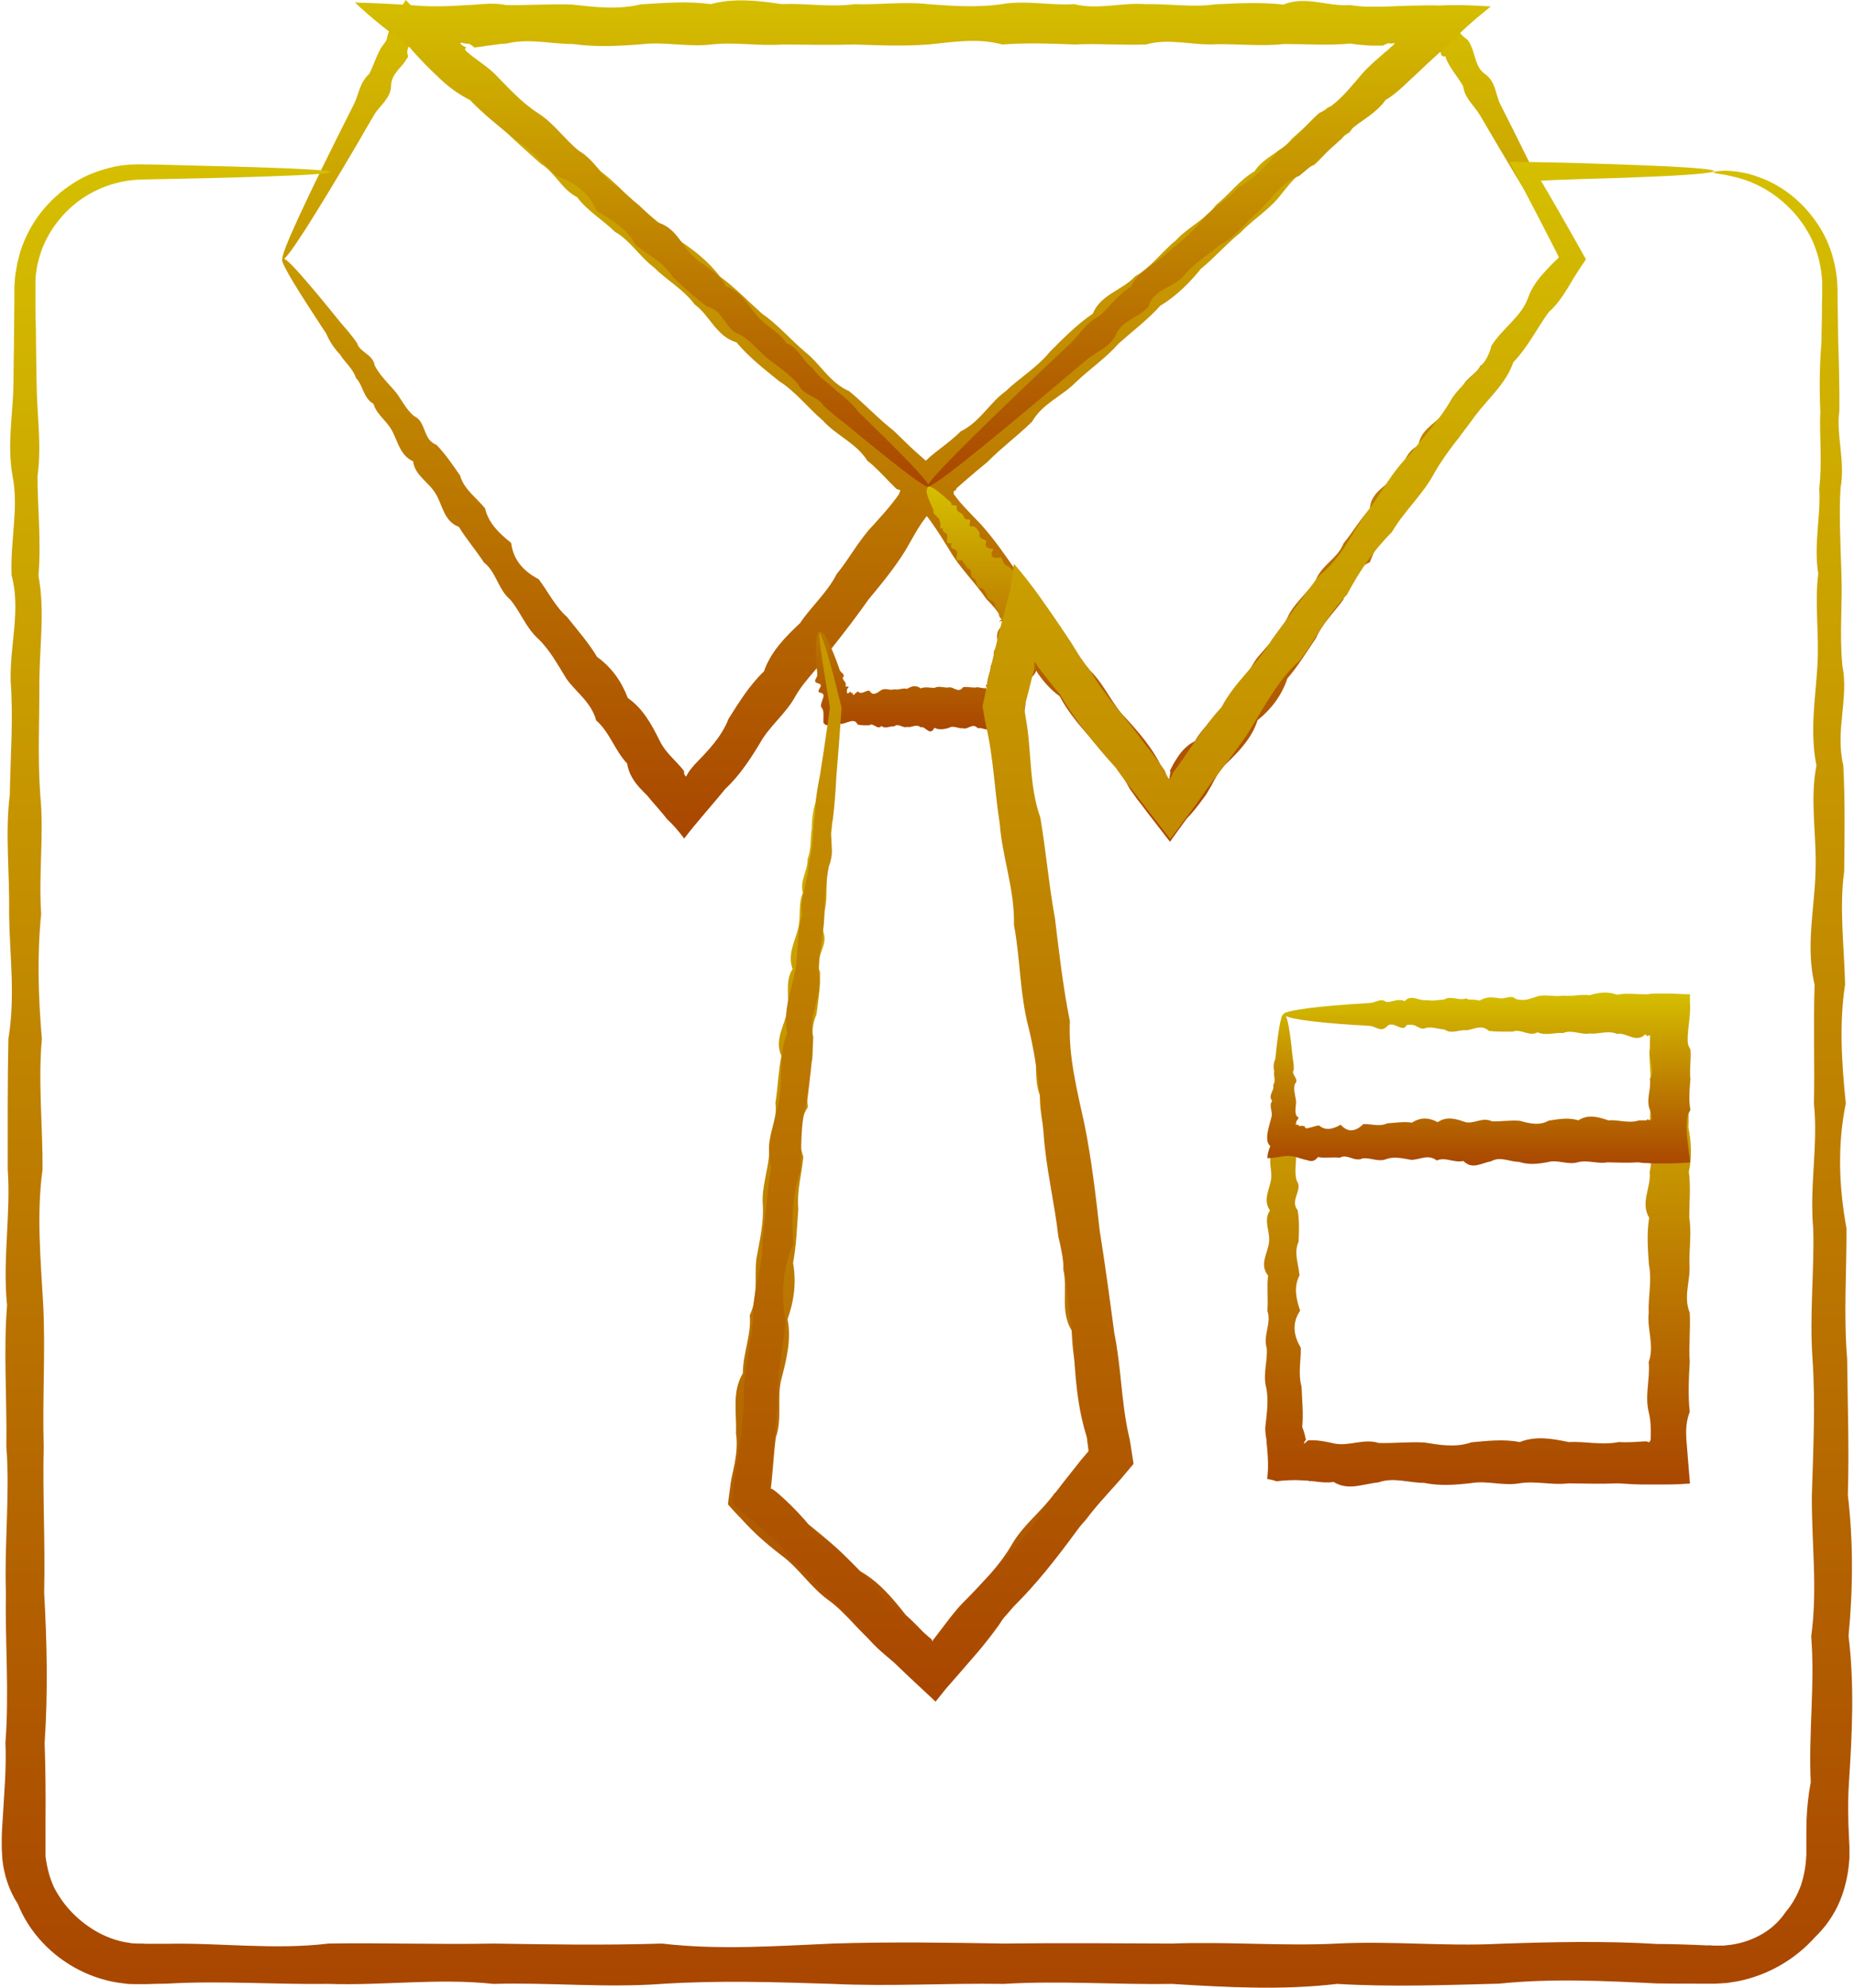 <svg width="56" height="60" viewBox="0 0 56 60" fill="none" xmlns="http://www.w3.org/2000/svg">
<path d="M8.574 7.821C8.636 7.773 9.1 8.285 9.889 9.247C10.021 9.406 10.159 9.58 10.311 9.766C10.47 9.946 10.637 10.14 10.789 10.362C10.865 10.639 11.267 10.694 11.315 11.026C11.453 11.296 11.668 11.518 11.889 11.76C12.111 12.002 12.229 12.334 12.512 12.563C12.879 12.729 12.761 13.269 13.184 13.428C13.447 13.698 13.668 14.023 13.897 14.355C14.014 14.771 14.381 15.013 14.651 15.345C14.755 15.795 15.08 16.1 15.44 16.39C15.502 16.896 15.807 17.242 16.271 17.484C16.555 17.858 16.762 18.301 17.136 18.633C17.441 19.021 17.773 19.394 18.036 19.831C18.472 20.142 18.77 20.564 18.963 21.069C19.42 21.388 19.676 21.858 19.925 22.357C20.043 22.606 20.237 22.807 20.431 23.008L20.569 23.16L20.638 23.243L20.652 23.264C20.652 23.264 20.666 23.298 20.666 23.367C20.68 23.395 20.701 23.423 20.721 23.444L20.784 23.333C20.784 23.333 20.805 23.305 20.811 23.291L20.874 23.208L20.971 23.09C21.372 22.675 21.787 22.26 22.009 21.692C22.327 21.194 22.632 20.689 23.075 20.267C23.282 19.671 23.712 19.235 24.162 18.813C24.501 18.308 24.985 17.892 25.269 17.332C25.663 16.854 25.954 16.28 26.397 15.83C26.605 15.594 26.819 15.366 27.006 15.117C27.055 15.055 27.103 14.992 27.145 14.93L27.159 14.902C27.159 14.902 27.159 14.902 27.159 14.895V14.882C27.159 14.882 27.172 14.868 27.179 14.861C27.193 14.833 27.193 14.798 27.172 14.785C27.117 14.771 27.096 14.771 27.082 14.764L26.868 14.549C26.653 14.328 26.446 14.099 26.203 13.912C25.864 13.373 25.255 13.144 24.854 12.694C24.397 12.307 24.037 11.822 23.532 11.504C23.075 11.137 22.618 10.777 22.244 10.334C21.635 10.154 21.441 9.524 20.984 9.192C20.645 8.735 20.147 8.465 19.759 8.078C19.323 7.752 19.04 7.261 18.576 6.998C18.202 6.631 17.738 6.368 17.434 5.953C16.963 5.717 16.762 5.198 16.333 4.942C15.973 4.617 15.606 4.305 15.274 3.966C15.066 3.495 14.61 3.322 14.264 3.032C13.945 2.713 13.523 2.533 13.301 2.139C13.149 1.993 13.011 1.827 12.865 1.682L12.817 1.633L12.789 1.606C12.789 1.606 12.755 1.571 12.734 1.557C12.699 1.53 12.658 1.509 12.623 1.509C12.582 1.488 12.547 1.419 12.498 1.329C12.457 1.329 12.402 1.343 12.353 1.405C12.312 1.467 12.277 1.571 12.325 1.689C12.325 1.703 12.325 1.71 12.319 1.723V1.737L12.291 1.765C12.27 1.807 12.242 1.841 12.215 1.883C12.159 1.959 12.09 2.028 12.035 2.097C11.917 2.243 11.813 2.388 11.813 2.589C11.799 2.983 11.467 3.184 11.301 3.468C11.135 3.752 10.976 4.015 10.83 4.278C9.474 6.582 8.643 7.884 8.539 7.828C8.429 7.766 9.225 6.043 10.692 3.142C10.837 2.852 10.865 2.485 11.149 2.236C11.232 2.083 11.294 1.91 11.363 1.744C11.398 1.661 11.44 1.578 11.481 1.495C11.502 1.454 11.53 1.412 11.557 1.377L11.613 1.301C11.613 1.301 11.654 1.239 11.675 1.211C11.716 0.99 11.813 0.761 11.917 0.554C12.028 0.346 12.146 0.166 12.256 0C12.409 0.159 12.561 0.318 12.706 0.457C12.824 0.561 12.948 0.671 13.066 0.789C13.177 0.893 13.288 0.997 13.398 1.101C13.551 1.239 13.71 1.377 13.89 1.488C14.284 1.689 14.492 2.104 14.88 2.346C15.129 2.734 15.496 3.018 15.918 3.246C16.188 3.648 16.645 3.862 17.005 4.188C17.247 4.651 17.704 4.887 18.133 5.17C18.555 5.461 18.88 5.876 19.302 6.195C19.669 6.576 20.126 6.866 20.507 7.254C20.971 7.551 21.4 7.898 21.746 8.347C22.203 8.68 22.59 9.088 23.019 9.469C23.497 9.801 23.871 10.244 24.321 10.625C24.784 10.992 25.068 11.559 25.65 11.808C26.113 12.189 26.529 12.639 27.006 13.013C27.228 13.227 27.442 13.442 27.671 13.649L27.844 13.802L28.134 14.058C28.349 14.245 28.578 14.432 28.813 14.625L28.827 14.646C28.591 14.882 28.398 15.096 28.218 15.304L28.086 15.463L27.975 15.601C27.927 15.664 27.885 15.726 27.837 15.788C27.664 16.044 27.518 16.328 27.359 16.598C27.027 17.138 26.626 17.622 26.231 18.1C25.871 18.612 25.497 19.097 25.117 19.574C24.798 20.1 24.321 20.495 24.023 21.021C23.732 21.554 23.234 21.921 22.95 22.44C22.646 22.945 22.32 23.43 21.898 23.824C21.863 23.866 21.836 23.907 21.801 23.942L21.67 24.101L21.317 24.516C21.088 24.786 20.881 25.029 20.666 25.312C20.5 25.091 20.341 24.904 20.147 24.724C19.995 24.53 19.828 24.343 19.655 24.143L19.593 24.067C19.593 24.067 19.566 24.039 19.566 24.032L19.545 24.011L19.469 23.935C19.42 23.887 19.372 23.831 19.323 23.783C19.136 23.575 18.991 23.347 18.943 23.049C18.569 22.654 18.416 22.101 18.008 21.748C17.863 21.201 17.399 20.896 17.108 20.488C16.838 20.052 16.603 19.609 16.243 19.27C15.876 18.931 15.717 18.46 15.412 18.1C15.039 17.789 14.99 17.262 14.617 16.979C14.374 16.605 14.084 16.273 13.862 15.906C13.391 15.726 13.371 15.228 13.149 14.888C12.941 14.542 12.533 14.355 12.478 13.926C12.09 13.746 12.021 13.345 11.855 13.027C11.696 12.708 11.377 12.521 11.28 12.189C10.969 12.016 10.969 11.628 10.754 11.414C10.657 11.116 10.415 10.943 10.277 10.708C10.09 10.514 9.951 10.299 9.854 10.071C9.723 9.87 9.598 9.683 9.488 9.51C8.802 8.465 8.463 7.87 8.526 7.821H8.574Z" fill="url(#paint0_linear_21_183)"/>
<path d="M47.467 7.814C47.529 7.863 47.183 8.451 46.505 9.503C46.387 9.676 46.269 9.863 46.138 10.064C46.013 10.272 45.882 10.486 45.715 10.701C45.473 10.86 45.542 11.255 45.238 11.407C45.023 11.621 44.878 11.898 44.712 12.182C44.546 12.466 44.269 12.68 44.137 13.02C44.089 13.421 43.535 13.469 43.514 13.919C43.334 14.258 43.092 14.563 42.843 14.882C42.483 15.117 42.358 15.539 42.13 15.899C41.728 16.134 41.542 16.536 41.376 16.972C40.912 17.186 40.669 17.581 40.58 18.093C40.31 18.474 39.95 18.806 39.749 19.263C39.472 19.664 39.216 20.1 38.884 20.481C38.718 20.986 38.406 21.402 37.984 21.741C37.818 22.267 37.444 22.661 37.05 23.042C36.849 23.229 36.717 23.471 36.586 23.72L36.482 23.9L36.427 23.99L36.413 24.011L36.385 24.046L36.33 24.122C36.177 24.329 36.018 24.537 35.852 24.703C35.679 24.932 35.513 25.167 35.34 25.409C35.118 25.125 34.897 24.835 34.675 24.551C34.565 24.406 34.454 24.253 34.336 24.108L34.219 23.942L34.129 23.817C33.845 23.312 33.561 22.8 33.077 22.433C32.689 21.99 32.287 21.547 32.004 21.014C31.491 20.647 31.194 20.114 30.91 19.567C30.515 19.097 30.253 18.522 29.796 18.086C29.45 17.574 28.979 17.138 28.667 16.584C28.501 16.314 28.335 16.051 28.155 15.795C28.114 15.733 28.065 15.671 28.017 15.608L27.782 15.304C27.608 15.089 27.422 14.868 27.214 14.639L27.235 14.618C27.408 14.425 27.622 14.217 27.837 14.016L28.003 13.871L28.086 13.795L28.134 13.753L28.314 13.608C28.557 13.421 28.806 13.234 29.02 13.02C29.595 12.743 29.886 12.161 30.377 11.808C30.813 11.393 31.332 11.088 31.706 10.625C32.121 10.209 32.53 9.794 33.007 9.469C33.25 8.88 33.9 8.763 34.281 8.347C34.772 8.064 35.098 7.593 35.52 7.254C35.887 6.852 36.406 6.631 36.724 6.195C37.133 5.863 37.444 5.433 37.894 5.17C38.185 4.727 38.718 4.582 39.022 4.188C39.389 3.862 39.735 3.537 40.109 3.246C40.6 3.094 40.822 2.658 41.147 2.346C41.493 2.063 41.722 1.668 42.137 1.488C42.303 1.35 42.476 1.232 42.642 1.107L42.705 1.052L42.794 0.976C42.857 0.927 42.912 0.872 42.968 0.817C43.085 0.713 43.196 0.595 43.314 0.464C43.459 0.318 43.604 0.221 43.736 0.152C43.826 0.394 43.895 0.616 43.978 0.789C44.061 0.962 44.158 1.087 44.331 1.204C44.352 1.232 44.373 1.267 44.386 1.294L44.414 1.343L44.428 1.377C44.449 1.419 44.463 1.46 44.483 1.509C44.511 1.599 44.539 1.689 44.566 1.779C44.622 1.959 44.691 2.125 44.857 2.236C45.182 2.464 45.169 2.852 45.314 3.142C45.459 3.433 45.598 3.71 45.736 3.98C46.934 6.375 47.57 7.78 47.467 7.835C47.356 7.898 46.345 6.285 44.705 3.482C44.539 3.198 44.248 2.976 44.193 2.603C44.11 2.45 43.999 2.305 43.895 2.153C43.847 2.076 43.791 2 43.75 1.917C43.729 1.876 43.708 1.834 43.687 1.793L43.673 1.758V1.744C43.673 1.744 43.673 1.723 43.673 1.71C43.59 1.71 43.563 1.696 43.542 1.668C43.521 1.64 43.514 1.585 43.494 1.509C43.466 1.509 43.431 1.509 43.397 1.543C43.369 1.571 43.341 1.592 43.307 1.62L43.258 1.654L43.23 1.675L43.175 1.723C43.016 1.855 42.864 2 42.732 2.173C42.49 2.54 42.054 2.706 41.77 3.066C41.355 3.274 41.036 3.606 40.76 4.001C40.33 4.222 40.067 4.651 39.7 4.977C39.216 5.163 38.925 5.593 38.6 5.987C38.268 6.375 37.818 6.652 37.458 7.032C37.043 7.358 36.697 7.773 36.274 8.112C35.928 8.541 35.541 8.929 35.049 9.227C34.675 9.642 34.219 9.988 33.789 10.369C33.409 10.805 32.924 11.13 32.495 11.538C32.08 11.96 31.485 12.182 31.173 12.729C30.744 13.151 30.253 13.511 29.823 13.947C29.588 14.141 29.353 14.335 29.117 14.542L28.944 14.695L28.903 14.729L28.889 14.75C28.875 14.771 28.868 14.785 28.868 14.805H28.861C28.806 14.812 28.799 14.847 28.806 14.888C28.806 14.895 28.806 14.909 28.813 14.916V14.93C28.813 14.93 28.82 14.93 28.827 14.937L28.84 14.958C28.889 15.02 28.937 15.082 28.986 15.145C29.187 15.38 29.415 15.601 29.63 15.83C30.052 16.3 30.405 16.82 30.758 17.332C31.145 17.816 31.512 18.315 31.865 18.813C32.281 19.27 32.53 19.837 32.952 20.267C33.381 20.696 33.596 21.277 34.018 21.692C34.419 22.128 34.793 22.571 35.056 23.09C35.084 23.132 35.118 23.174 35.146 23.215L35.188 23.277L35.194 23.291V23.305C35.194 23.326 35.202 23.347 35.208 23.381C35.222 23.437 35.257 23.513 35.291 23.554C35.319 23.513 35.34 23.444 35.34 23.367C35.354 23.34 35.354 23.298 35.34 23.27C35.34 23.27 35.34 23.264 35.34 23.257L35.354 23.236L35.402 23.139C35.437 23.077 35.465 23.014 35.506 22.959C35.644 22.724 35.818 22.509 36.094 22.371C36.357 21.893 36.842 21.582 37.056 21.083C37.534 20.779 37.679 20.246 37.984 19.844C38.316 19.457 38.662 19.097 38.884 18.647C39.091 18.197 39.5 17.899 39.749 17.498C39.929 17.048 40.42 16.84 40.58 16.404C40.863 16.058 41.085 15.678 41.376 15.359C41.403 14.854 41.874 14.681 42.13 14.376C42.4 14.072 42.448 13.629 42.843 13.449C42.898 13.02 43.258 12.833 43.514 12.584C43.77 12.334 43.853 11.974 44.137 11.781C44.213 11.434 44.58 11.317 44.712 11.047C44.968 10.867 45.058 10.583 45.238 10.382C45.369 10.147 45.529 9.946 45.715 9.787C45.868 9.6 46.006 9.427 46.138 9.268C46.927 8.299 47.39 7.794 47.453 7.842L47.467 7.814Z" fill="url(#paint1_linear_21_183)"/>
<path d="M28.031 14.688C27.982 14.743 27.331 14.258 26.183 13.324C25.989 13.165 25.788 12.999 25.567 12.819C25.345 12.646 25.103 12.459 24.874 12.244C24.708 11.954 24.258 11.947 24.106 11.594C23.871 11.324 23.573 11.109 23.262 10.881C22.95 10.652 22.722 10.306 22.348 10.099C21.905 9.967 21.863 9.372 21.365 9.254C20.998 8.998 20.666 8.68 20.313 8.354C20.057 7.925 19.593 7.711 19.199 7.392C18.942 6.922 18.506 6.638 18.029 6.375C17.8 5.835 17.371 5.503 16.804 5.309C16.389 4.942 16.029 4.492 15.523 4.188C15.08 3.814 14.61 3.454 14.194 3.018C13.917 2.879 13.661 2.706 13.433 2.506L13.301 2.388L13.142 2.236C13.038 2.139 12.935 2.035 12.838 1.938C12.644 1.737 12.464 1.543 12.319 1.364C11.73 0.962 11.163 0.491 10.72 0.076C11.315 0.09 11.966 0.125 12.554 0.166C12.872 0.194 13.149 0.194 13.433 0.187C13.71 0.18 13.994 0.159 14.284 0.145L14.547 0.125C14.63 0.125 14.713 0.111 14.79 0.111C14.956 0.111 15.122 0.118 15.288 0.152C15.952 0.166 16.617 0.111 17.295 0.138C17.974 0.215 18.659 0.298 19.358 0.131C20.05 0.09 20.756 0.028 21.469 0.125C22.182 -0.069 22.895 0.021 23.622 0.125C24.341 0.09 25.075 0.228 25.809 0.125C26.543 0.152 27.29 0.041 28.031 0.125C28.778 0.18 29.519 0.235 30.259 0.125C30.993 -3.56631e-05 31.727 0.173 32.447 0.125C33.173 0.305 33.886 0.069 34.599 0.125C35.312 0.111 36.011 0.228 36.703 0.131C37.396 0.097 38.088 0.062 38.766 0.138C39.444 -0.138 40.116 0.208 40.78 0.152C40.946 0.18 41.112 0.194 41.272 0.201C41.355 0.201 41.438 0.201 41.514 0.201H41.77C42.338 0.18 42.947 0.152 43.501 0.166C44.075 0.138 44.58 0.166 45.03 0.194C44.774 0.401 44.532 0.602 44.317 0.796C44.103 0.99 43.909 1.17 43.736 1.364C43.521 1.543 43.327 1.73 43.127 1.91C42.94 2.09 42.746 2.27 42.559 2.443C42.338 2.658 42.116 2.859 41.853 3.018C41.493 3.523 40.891 3.724 40.524 4.188C40.095 4.575 39.68 4.956 39.244 5.309C38.69 5.516 38.399 6.015 38.019 6.375C37.61 6.714 37.319 7.164 36.849 7.392C36.461 7.718 36.032 7.974 35.734 8.354C35.402 8.694 34.828 8.749 34.689 9.254C34.392 9.593 33.886 9.676 33.706 10.099C33.513 10.507 33.083 10.625 32.793 10.881C32.502 11.13 32.218 11.365 31.948 11.594C29.526 13.643 28.1 14.771 28.024 14.681C27.941 14.584 29.533 12.999 32.336 10.362C32.613 10.099 32.813 9.718 33.215 9.538C33.526 9.261 33.769 8.887 34.163 8.652C34.364 8.209 34.814 8.022 35.174 7.711C35.52 7.385 35.928 7.108 36.254 6.714C36.551 6.292 37.05 6.077 37.396 5.662C37.873 5.399 38.254 5.011 38.593 4.561C39.084 4.278 39.41 3.793 39.846 3.412C40.4 3.163 40.753 2.672 41.154 2.215C41.355 1.986 41.59 1.793 41.819 1.592L41.839 1.571L41.853 1.557H41.867L41.888 1.537C41.902 1.53 41.915 1.516 41.929 1.502C41.957 1.481 41.985 1.454 41.992 1.433C42.075 1.384 42.116 1.329 42.13 1.301C42.04 1.315 41.978 1.322 41.943 1.301C41.819 1.343 41.784 1.377 41.756 1.377H41.652H41.528C41.445 1.377 41.362 1.377 41.286 1.37C41.119 1.357 40.953 1.343 40.794 1.315C40.13 1.377 39.465 1.329 38.78 1.329C38.102 1.405 37.416 1.322 36.717 1.336C36.025 1.377 35.319 1.142 34.613 1.343C33.9 1.37 33.187 1.308 32.461 1.343C31.741 1.315 31.007 1.287 30.273 1.343C29.54 1.142 28.799 1.267 28.044 1.343C27.297 1.398 26.556 1.37 25.823 1.343C25.089 1.364 24.355 1.35 23.635 1.343C22.909 1.398 22.196 1.26 21.483 1.343C20.77 1.426 20.071 1.253 19.372 1.336C18.68 1.391 17.987 1.426 17.309 1.329C16.631 1.329 15.959 1.149 15.302 1.315C15.136 1.322 14.97 1.343 14.803 1.37C14.72 1.377 14.637 1.391 14.561 1.405C14.485 1.412 14.409 1.426 14.333 1.433C14.333 1.447 14.333 1.447 14.326 1.433C14.312 1.419 14.27 1.377 14.146 1.308C14.146 1.343 14.063 1.308 13.917 1.287C13.904 1.294 13.904 1.315 13.931 1.343C13.959 1.37 14.014 1.405 14.091 1.433C14.035 1.454 14.042 1.495 14.07 1.53C14.084 1.55 14.104 1.564 14.125 1.585C14.132 1.592 14.146 1.599 14.16 1.606L14.174 1.62C14.174 1.62 14.181 1.62 14.187 1.633L14.208 1.654C14.45 1.841 14.707 2.007 14.928 2.215C15.35 2.644 15.745 3.087 16.236 3.405C16.735 3.717 17.053 4.208 17.489 4.554C17.98 4.838 18.202 5.399 18.686 5.655C19.067 6.029 19.476 6.34 19.828 6.707C20.389 6.839 20.569 7.372 20.908 7.704C21.234 8.05 21.725 8.195 21.919 8.645C22.39 8.79 22.59 9.213 22.867 9.531C23.137 9.856 23.532 10.009 23.746 10.355C24.134 10.5 24.251 10.915 24.549 11.116C24.75 11.421 25.061 11.58 25.276 11.808C25.532 11.995 25.753 12.203 25.927 12.431C26.127 12.632 26.321 12.812 26.494 12.985C27.553 14.023 28.1 14.618 28.051 14.674L28.031 14.688Z" fill="url(#paint2_linear_21_183)"/>
<path d="M25.234 21.367C25.31 21.374 25.303 22.128 25.221 23.499C25.207 23.727 25.193 23.977 25.172 24.239C25.165 24.503 25.151 24.786 25.117 25.077C24.985 25.361 25.241 25.7 25.047 26.012C24.964 26.33 24.971 26.676 24.964 27.036C24.964 27.396 24.819 27.756 24.874 28.15C25.027 28.559 24.57 28.912 24.771 29.348C24.777 29.763 24.722 30.192 24.66 30.628C24.466 31.05 24.563 31.521 24.535 31.985C24.307 32.428 24.328 32.912 24.404 33.418C24.106 33.881 24.085 34.387 24.265 34.92C24.217 35.432 24.064 35.944 24.113 36.491C24.072 37.024 24.058 37.578 23.954 38.124C24.058 38.699 23.988 39.266 23.788 39.82C23.905 40.415 23.767 40.99 23.615 41.578C23.448 42.16 23.642 42.789 23.435 43.385C23.393 43.689 23.372 43.994 23.345 44.305C23.331 44.458 23.317 44.617 23.303 44.769L23.289 44.88V44.901C23.289 44.901 23.282 44.928 23.276 44.942C23.276 44.942 23.276 44.97 23.282 44.991C23.282 44.998 23.282 45.004 23.296 45.018L23.372 45.108C23.476 45.226 23.587 45.344 23.698 45.461C23.926 45.69 24.175 45.89 24.466 46.05C24.964 46.458 25.483 46.866 25.899 47.386C26.508 47.697 26.937 48.216 27.359 48.749C27.581 48.943 27.782 49.157 27.989 49.372L28.065 49.455H28.072V49.469V49.483C28.079 49.496 28.093 49.51 28.1 49.517C28.121 49.538 28.148 49.559 28.162 49.566C28.169 49.545 28.183 49.517 28.183 49.497C28.204 49.483 28.218 49.469 28.238 49.434C28.342 49.296 28.446 49.164 28.55 49.026C28.757 48.749 28.972 48.479 29.228 48.237C29.713 47.739 30.197 47.247 30.55 46.645C30.889 46.043 31.457 45.627 31.851 45.081C32.121 44.887 32.315 44.645 32.495 44.382C32.585 44.25 32.675 44.118 32.765 43.994L32.834 43.897L32.855 43.876C32.855 43.876 32.869 43.849 32.876 43.842C32.876 43.842 32.876 43.835 32.876 43.828C32.876 43.828 32.876 43.814 32.876 43.807V43.758L32.841 43.516C32.827 43.35 32.813 43.191 32.8 43.025C32.772 42.7 32.73 42.374 32.633 42.063C32.509 41.426 32.384 40.803 32.37 40.166C32.011 39.578 32.26 38.913 32.114 38.318C32.142 37.695 31.927 37.114 31.872 36.519C31.734 35.937 31.831 35.328 31.637 34.767C31.581 34.193 31.388 33.646 31.415 33.078C31.201 32.545 31.374 31.964 31.201 31.445C31.125 30.912 31.042 30.393 31 29.881C31.139 29.341 30.889 28.87 30.806 28.379C30.758 27.887 30.55 27.43 30.626 26.953C30.578 26.489 30.605 26.025 30.46 25.596C30.363 25.167 30.647 24.689 30.308 24.323C30.197 23.921 30.412 23.485 30.163 23.125C30.045 22.945 30.024 22.758 30.031 22.571C30.031 22.481 30.038 22.384 30.045 22.288C30.045 22.239 30.045 22.198 30.045 22.149V22.08L30.038 22.018C30.031 21.9 30.017 21.782 30.01 21.678C29.927 21.678 29.851 21.672 29.782 21.665C29.076 21.637 28.453 21.616 27.906 21.596C27.332 21.568 26.847 21.547 26.453 21.519C25.663 21.464 25.241 21.409 25.241 21.353C25.241 21.298 25.705 21.235 26.563 21.18C26.992 21.152 27.525 21.125 28.148 21.097C28.46 21.083 28.792 21.069 29.152 21.056C29.339 21.056 29.526 21.042 29.72 21.035C29.996 21.035 30.287 21.021 30.578 21.014C30.626 21.298 30.675 21.596 30.723 21.9V21.942L30.737 21.976L30.751 22.045C30.765 22.087 30.772 22.135 30.785 22.177C30.813 22.267 30.841 22.357 30.862 22.447C30.91 22.627 30.945 22.814 30.903 23.014C30.959 23.395 31.131 23.776 31.104 24.198C31.36 24.579 31.256 25.029 31.311 25.465C31.381 25.901 31.388 26.358 31.526 26.814C31.706 27.264 31.602 27.763 31.755 28.233C31.699 28.739 31.803 29.23 31.99 29.728C31.941 30.254 32.163 30.76 32.232 31.286C32.128 31.846 32.329 32.365 32.481 32.912C32.627 33.452 32.613 34.034 32.737 34.601C32.786 35.176 32.952 35.75 33 36.346C33.173 36.927 33.291 37.522 33.27 38.145C33.416 38.747 33.457 39.37 33.547 39.993C33.706 40.609 33.72 41.253 33.831 41.89C33.893 42.208 33.893 42.533 33.914 42.859C33.921 43.025 33.935 43.184 33.969 43.35C33.983 43.433 34.004 43.509 34.025 43.592V43.62C34.025 43.62 34.045 43.655 34.045 43.669L34.073 43.779C34.094 43.855 34.115 43.932 34.142 44.008C34.149 44.077 34.163 44.146 34.177 44.215L33.9 44.554L33.7 44.79C33.596 44.907 33.492 45.025 33.395 45.15C33.187 45.385 32.986 45.627 32.793 45.883C32.343 46.382 31.893 46.887 31.498 47.455C30.91 47.856 30.564 48.465 30.176 49.047C29.976 49.33 29.761 49.6 29.54 49.863C29.214 50.237 28.896 50.611 28.57 50.978C28.467 51.109 28.363 51.234 28.259 51.365C28.051 51.172 27.851 50.985 27.643 50.791C27.463 50.625 27.29 50.459 27.11 50.286C26.895 50.078 26.688 49.877 26.473 49.67C25.94 49.254 25.56 48.687 25.02 48.299C24.48 47.911 24.127 47.33 23.601 46.949C23.345 46.749 23.096 46.548 22.86 46.326C22.742 46.216 22.632 46.105 22.521 45.987L22.438 45.897L22.286 45.738C22.182 45.627 22.085 45.523 21.995 45.42H21.988C22.002 45.267 22.023 45.122 22.043 44.977L22.071 44.762L22.092 44.645C22.127 44.492 22.154 44.34 22.189 44.188C22.244 43.883 22.279 43.579 22.23 43.26C22.258 42.644 22.099 42.021 22.438 41.454C22.438 40.851 22.701 40.291 22.646 39.702C22.909 39.149 22.784 38.56 22.846 38.007C22.943 37.453 23.075 36.92 23.04 36.373C22.999 35.826 23.206 35.321 23.234 34.802C23.172 34.276 23.497 33.805 23.421 33.3C23.497 32.815 23.511 32.331 23.601 31.874C23.379 31.383 23.705 30.953 23.774 30.524C23.864 30.088 23.691 29.638 23.94 29.251C23.781 28.815 24.002 28.441 24.099 28.06C24.203 27.686 24.099 27.299 24.251 26.953C24.148 26.579 24.411 26.267 24.39 25.935C24.521 25.617 24.466 25.299 24.521 25.008C24.521 24.71 24.563 24.433 24.646 24.177C24.688 23.914 24.722 23.672 24.757 23.451C24.971 22.094 25.131 21.353 25.207 21.367H25.234Z" fill="url(#paint3_linear_21_183)"/>
<path d="M28.017 14.702C28.079 14.653 28.238 14.743 28.474 14.951C28.515 14.985 28.557 15.02 28.598 15.062C28.647 15.096 28.702 15.131 28.737 15.193C28.695 15.304 28.965 15.193 28.889 15.338C28.896 15.421 28.979 15.463 29.048 15.505C29.124 15.546 29.097 15.671 29.221 15.684C29.429 15.636 29.152 15.954 29.401 15.885C29.498 15.927 29.547 16.01 29.595 16.1C29.533 16.266 29.713 16.259 29.796 16.328C29.713 16.522 29.837 16.557 30.01 16.57C29.879 16.806 29.976 16.875 30.232 16.826C30.308 16.916 30.301 17.069 30.46 17.096C30.543 17.18 30.654 17.249 30.695 17.38C30.903 17.38 30.972 17.484 30.938 17.671C31.159 17.671 31.18 17.816 31.187 17.976C31.208 18.072 31.284 18.142 31.374 18.211C31.464 18.28 31.561 18.356 31.609 18.446C31.595 18.488 31.575 18.529 31.54 18.571C31.478 18.799 31.457 19.111 31.408 19.194C31.305 19.311 31.194 19.436 31.318 19.609C31.332 19.761 31.353 19.914 31.228 20.038C31.381 20.225 31.263 20.35 31.131 20.474C31.131 20.627 30.965 20.744 31.035 20.917C31.021 20.938 31.007 21.021 30.993 21.09C30.979 21.159 30.972 21.236 30.965 21.312C30.945 21.457 30.917 21.609 30.848 21.72C30.813 21.796 30.772 21.872 30.744 21.942C30.536 21.914 30.37 21.914 30.211 21.99C30.086 22.052 29.934 22.038 29.789 22.018C29.699 22.004 29.685 21.99 29.643 21.983C29.602 21.976 29.567 21.976 29.533 21.983C29.38 21.803 29.235 22.038 29.09 21.983C28.944 22.004 28.799 21.879 28.654 21.976C28.508 22.011 28.37 22.045 28.224 21.969C28.086 22.246 27.948 21.9 27.809 21.955C27.671 21.838 27.539 21.976 27.401 21.942C27.269 21.99 27.138 21.817 27.006 21.928C26.875 21.907 26.75 22.018 26.625 21.914C26.501 22.052 26.376 21.796 26.259 21.893C26.141 21.893 26.023 21.9 25.906 21.872C25.878 21.817 25.85 21.789 25.816 21.776C25.774 21.762 25.726 21.762 25.684 21.776C25.594 21.796 25.497 21.845 25.4 21.852C25.317 21.838 25.213 21.872 25.11 21.886C25.013 21.9 24.916 21.9 24.888 21.831H24.874C24.867 21.741 24.874 21.637 24.874 21.554C24.874 21.471 24.854 21.395 24.805 21.346C24.777 21.277 24.833 21.159 24.86 21.076C24.888 20.986 24.895 20.931 24.736 20.896C24.667 20.813 24.916 20.675 24.708 20.627C24.521 20.578 24.694 20.453 24.688 20.377C24.688 20.294 24.674 20.218 24.667 20.149C24.618 19.484 24.646 19.097 24.764 19.069C24.888 19.041 25.103 19.471 25.366 20.232C25.393 20.308 25.56 20.357 25.449 20.467C25.47 20.55 25.594 20.613 25.532 20.723C25.629 20.723 25.643 20.723 25.629 20.744C25.615 20.765 25.58 20.806 25.58 20.827C25.587 20.841 25.58 20.869 25.58 20.896C25.58 20.917 25.58 20.938 25.622 20.924H25.629C25.691 20.862 25.691 20.876 25.698 20.896C25.698 20.917 25.719 20.938 25.747 20.896C25.747 20.959 25.767 20.98 25.788 20.973C25.802 20.973 25.816 20.959 25.823 20.938C25.85 20.924 25.878 20.896 25.906 20.869C26.023 20.986 26.134 20.841 26.259 20.848C26.376 21.035 26.501 20.903 26.625 20.827C26.75 20.758 26.875 20.855 27.006 20.806C27.131 20.841 27.262 20.758 27.401 20.793C27.532 20.709 27.671 20.675 27.809 20.779C27.948 20.723 28.086 20.765 28.224 20.765C28.363 20.689 28.508 20.772 28.654 20.751C28.799 20.716 28.944 20.945 29.09 20.744C29.235 20.716 29.387 20.779 29.533 20.744L29.643 20.765C29.643 20.765 29.733 20.772 29.726 20.779C29.74 20.779 29.754 20.779 29.754 20.744C29.816 20.876 29.872 20.869 29.851 20.82C29.837 20.786 29.809 20.751 29.796 20.723C29.775 20.696 29.768 20.689 29.775 20.682C29.775 20.682 29.775 20.682 29.789 20.682H29.803C29.803 20.682 29.803 20.675 29.803 20.668L29.816 20.64C29.83 20.488 29.879 20.343 29.92 20.197C29.899 20.038 30.073 19.927 30.024 19.768C29.976 19.602 30.176 19.505 30.128 19.346C30.1 19.194 30.107 19.048 30.232 18.931C30.239 18.896 30.259 18.868 30.28 18.834L30.294 18.813L30.308 18.799C30.315 18.799 30.322 18.799 30.329 18.792C30.356 18.778 30.37 18.751 30.28 18.751C30.28 18.751 30.266 18.751 30.253 18.751C30.211 18.751 30.163 18.765 30.156 18.771C30.149 18.771 30.176 18.771 30.259 18.688C30.121 18.626 30.211 18.398 30.038 18.363C30.121 18.135 29.893 18.148 29.823 18.052C29.782 17.927 29.761 17.789 29.616 17.747C29.463 17.712 29.519 17.526 29.422 17.456C29.263 17.436 29.408 17.18 29.235 17.173C29.194 17.069 29.09 17.006 29.062 16.903C28.778 16.986 28.937 16.736 28.903 16.646C28.875 16.543 28.64 16.598 28.75 16.397C28.529 16.446 28.619 16.273 28.612 16.169C28.612 16.065 28.439 16.086 28.488 15.954C28.321 15.982 28.46 15.781 28.377 15.754C28.411 15.636 28.294 15.636 28.28 15.567C28.218 15.532 28.183 15.477 28.197 15.401C28.169 15.345 28.148 15.297 28.128 15.248C27.996 14.965 27.954 14.785 28.017 14.736V14.702Z" fill="url(#paint4_linear_21_183)"/>
<path d="M51.765 5.191C51.765 5.191 51.883 5.157 52.118 5.15C52.346 5.164 52.699 5.184 53.135 5.35C53.571 5.503 54.084 5.8 54.547 6.306C54.776 6.562 54.997 6.866 55.163 7.226C55.33 7.586 55.447 8.008 55.489 8.458C55.489 8.534 55.496 8.611 55.503 8.687C55.503 8.763 55.503 8.832 55.503 8.908C55.503 9.053 55.503 9.206 55.51 9.358C55.51 9.663 55.523 9.981 55.523 10.313C55.544 10.971 55.565 11.67 55.558 12.403C55.454 13.144 55.745 13.919 55.593 14.736C55.544 15.553 55.593 16.411 55.62 17.304C55.655 18.197 55.558 19.124 55.648 20.093C55.849 21.062 55.426 22.059 55.676 23.098C55.731 24.136 55.717 25.202 55.703 26.309C55.551 27.41 55.703 28.552 55.731 29.715C55.551 30.884 55.627 32.082 55.752 33.307C55.503 34.532 55.537 35.792 55.773 37.079C55.779 38.367 55.683 39.682 55.793 41.025C55.807 42.367 55.856 43.738 55.814 45.129C55.98 46.52 55.973 47.946 55.835 49.386C56.015 50.832 55.946 52.3 55.849 53.788C55.821 54.162 55.821 54.535 55.828 54.909C55.828 55.096 55.842 55.283 55.849 55.47L55.862 55.754V56.086C55.835 56.529 55.745 56.972 55.572 57.387C55.399 57.803 55.136 58.176 54.81 58.488C54.215 59.152 53.398 59.623 52.505 59.803L52.166 59.858L51.827 59.879C51.765 59.879 51.717 59.879 51.668 59.879H51.523H51.232C50.837 59.879 50.45 59.879 50.055 59.872C48.477 59.796 46.885 59.713 45.272 59.879C43.66 59.921 42.026 59.983 40.386 59.886C38.738 60.08 37.077 59.99 35.395 59.886C33.72 59.914 32.024 59.782 30.315 59.886C28.605 59.858 26.889 59.969 25.151 59.886C23.421 59.831 21.697 59.775 19.988 59.886C18.278 60.011 16.589 59.837 14.907 59.886C13.232 59.706 11.564 59.941 9.917 59.886C8.269 59.907 6.643 59.782 5.03 59.879C4.829 59.879 4.629 59.886 4.428 59.893H4.276H4.103C3.985 59.893 3.867 59.893 3.75 59.872C3.279 59.824 2.822 59.685 2.4 59.471C1.562 59.048 0.877 58.328 0.538 57.47C0.282 57.083 0.13 56.626 0.074 56.155C0.067 56.038 0.06 55.92 0.053 55.802C0.053 55.691 0.053 55.601 0.053 55.505C0.053 55.311 0.067 55.117 0.081 54.923C0.123 54.148 0.199 53.373 0.164 52.604C0.282 51.075 0.15 49.559 0.178 48.064C0.13 46.576 0.303 45.108 0.192 43.662C0.213 42.215 0.102 40.796 0.213 39.405C0.074 38.014 0.33 36.643 0.233 35.3C0.233 33.958 0.226 32.642 0.254 31.355C0.469 30.067 0.289 28.808 0.275 27.583C0.296 26.358 0.15 25.153 0.296 23.99C0.316 22.821 0.406 21.686 0.323 20.585C0.289 19.484 0.635 18.412 0.351 17.373C0.303 16.335 0.573 15.331 0.379 14.369C0.206 13.4 0.399 12.473 0.406 11.58C0.42 10.687 0.427 9.829 0.434 9.012C0.434 8.894 0.434 8.784 0.434 8.666C0.441 8.541 0.448 8.424 0.462 8.299C0.483 8.181 0.503 8.057 0.524 7.939C0.552 7.821 0.586 7.711 0.614 7.593C0.759 7.143 0.981 6.735 1.251 6.396C1.528 6.049 1.846 5.766 2.192 5.544C2.538 5.316 2.912 5.17 3.279 5.074C3.369 5.053 3.466 5.025 3.556 5.011C3.646 4.997 3.743 4.984 3.833 4.977C3.923 4.963 4.013 4.97 4.103 4.963C4.193 4.963 4.283 4.956 4.366 4.963C4.698 4.963 5.016 4.977 5.314 4.984C5.923 4.997 6.47 5.011 6.961 5.025C7.944 5.053 8.705 5.08 9.218 5.108C9.73 5.136 9.993 5.164 9.993 5.191C9.993 5.226 9.668 5.254 9.038 5.288C8.408 5.316 7.48 5.35 6.276 5.378C5.674 5.392 4.995 5.406 4.255 5.42C3.563 5.44 2.815 5.683 2.199 6.209C1.895 6.472 1.625 6.797 1.424 7.178C1.223 7.558 1.099 7.988 1.071 8.437C1.071 8.493 1.071 8.548 1.071 8.611C1.071 8.666 1.071 8.721 1.071 8.79C1.071 8.915 1.071 9.047 1.071 9.171C1.071 9.427 1.071 9.69 1.085 9.953C1.085 10.479 1.099 11.026 1.106 11.587C1.112 12.48 1.265 13.407 1.133 14.376C1.133 15.338 1.251 16.342 1.161 17.38C1.362 18.418 1.195 19.484 1.189 20.592C1.195 21.692 1.133 22.834 1.216 23.997C1.334 25.167 1.161 26.364 1.244 27.59C1.119 28.815 1.154 30.075 1.265 31.362C1.147 32.649 1.292 33.964 1.285 35.307C1.099 36.65 1.23 38.02 1.306 39.412C1.375 40.803 1.279 42.229 1.32 43.669C1.285 45.115 1.369 46.583 1.334 48.071C1.417 49.559 1.452 51.075 1.348 52.611C1.375 53.38 1.382 54.148 1.375 54.93C1.375 55.124 1.375 55.318 1.375 55.511C1.375 55.608 1.375 55.712 1.375 55.795V56.038C1.417 56.356 1.493 56.674 1.632 56.972C1.929 57.553 2.407 58.031 2.981 58.342C3.265 58.495 3.583 58.605 3.909 58.647C3.992 58.668 4.075 58.661 4.158 58.668H4.283L4.435 58.675C4.636 58.675 4.836 58.675 5.037 58.675C6.65 58.64 8.283 58.868 9.924 58.668C11.571 58.64 13.232 58.702 14.914 58.668C16.589 58.695 18.285 58.723 19.995 58.668C21.704 58.868 23.421 58.744 25.158 58.668C26.895 58.612 28.612 58.64 30.322 58.668C32.031 58.647 33.72 58.661 35.402 58.668C37.077 58.605 38.745 58.751 40.393 58.668C42.04 58.585 43.667 58.758 45.279 58.675C46.892 58.619 48.484 58.585 50.062 58.681C50.457 58.681 50.844 58.695 51.239 58.709L51.53 58.723H51.675C51.723 58.73 51.772 58.73 51.813 58.73H52.062L52.305 58.702C52.63 58.654 52.949 58.543 53.232 58.377C53.516 58.211 53.758 57.983 53.938 57.712C54.146 57.47 54.298 57.187 54.402 56.896C54.499 56.598 54.547 56.294 54.561 55.996C54.561 55.92 54.561 55.844 54.561 55.768V55.484C54.561 55.297 54.561 55.11 54.568 54.923C54.582 54.549 54.623 54.176 54.693 53.802C54.623 52.314 54.824 50.839 54.707 49.4C54.907 47.953 54.714 46.534 54.727 45.143C54.769 43.745 54.838 42.381 54.748 41.038C54.651 39.696 54.803 38.38 54.769 37.093C54.651 35.806 54.921 34.546 54.79 33.321C54.817 32.089 54.769 30.891 54.81 29.728C54.534 28.559 54.81 27.424 54.838 26.323C54.88 25.222 54.658 24.15 54.866 23.111C54.658 22.073 54.838 21.076 54.894 20.107C54.956 19.145 54.803 18.211 54.921 17.318C54.776 16.425 55.004 15.567 54.949 14.75C55.046 13.933 54.949 13.158 54.983 12.417C54.949 11.677 54.963 10.985 55.018 10.327C55.018 10.002 55.032 9.683 55.032 9.372C55.032 9.22 55.032 9.067 55.039 8.922C55.039 8.846 55.039 8.777 55.039 8.7C55.039 8.631 55.039 8.562 55.039 8.5C55.018 8.098 54.928 7.725 54.797 7.392C54.665 7.06 54.478 6.776 54.284 6.534C53.883 6.05 53.433 5.745 53.038 5.565C52.644 5.378 52.312 5.323 52.09 5.274C51.869 5.247 51.751 5.219 51.751 5.198L51.765 5.191Z" fill="url(#paint5_linear_21_183)"/>
<path d="M24.743 19.062C24.743 19.062 24.847 19.249 24.964 19.637C25.02 19.831 25.089 20.066 25.165 20.35C25.2 20.495 25.241 20.647 25.283 20.813C25.324 20.986 25.373 21.173 25.421 21.367C25.4 21.651 25.373 21.962 25.352 22.302C25.324 22.654 25.297 23.028 25.262 23.437C25.241 23.838 25.213 24.274 25.158 24.724C25.006 25.167 25.241 25.672 25.034 26.157C24.937 26.655 24.916 27.181 24.895 27.735C24.867 28.289 24.708 28.849 24.736 29.451C24.867 30.068 24.39 30.635 24.563 31.3C24.549 31.943 24.459 32.594 24.376 33.272C24.154 33.93 24.224 34.643 24.175 35.363C23.919 36.062 23.912 36.802 23.961 37.571C23.628 38.297 23.587 39.073 23.732 39.889C23.656 40.678 23.469 41.474 23.49 42.312C23.421 43.136 23.372 43.98 23.234 44.831V44.887L23.248 44.901L23.262 44.921C23.262 44.921 23.282 44.942 23.289 44.949C23.276 44.866 23.677 45.226 23.912 45.461C24.175 45.724 24.424 46.001 24.653 46.306C25.421 46.783 26.037 47.462 26.639 48.161C26.93 48.5 27.283 48.784 27.636 49.068L27.899 49.282L28.031 49.393L28.093 49.448C28.093 49.448 28.1 49.448 28.107 49.455C28.134 49.476 28.148 49.497 28.176 49.566H28.19C28.19 49.566 28.218 49.538 28.238 49.517L28.301 49.441C28.453 49.254 28.598 49.067 28.75 48.881C29.048 48.507 29.353 48.133 29.678 47.766C30.356 47.067 31.049 46.361 31.554 45.489C31.796 45.171 32.031 44.852 32.281 44.541C32.405 44.382 32.53 44.229 32.654 44.07L32.841 43.849C32.841 43.849 32.855 43.835 32.869 43.828L32.883 43.793C32.883 43.689 32.869 43.593 32.862 43.489C32.53 42.506 32.467 41.481 32.419 40.443C32.239 39.419 32.225 38.367 31.969 37.335C31.851 36.29 31.588 35.252 31.519 34.179C31.422 33.113 31.325 32.054 31.069 31.023C30.799 29.998 30.82 28.939 30.626 27.915C30.654 26.863 30.273 25.88 30.197 24.863C30.038 23.859 30.01 22.848 29.775 21.872L29.733 21.651C29.713 21.54 29.699 21.429 29.678 21.319C29.733 21.076 29.782 20.827 29.83 20.585C29.872 20.377 29.92 20.177 29.969 19.969C30.01 19.796 30.052 19.623 30.093 19.443L30.232 18.882C30.329 18.508 30.419 18.155 30.515 17.816C30.543 17.546 30.585 17.276 30.626 17.02C30.855 17.276 31.111 17.609 31.36 17.948C31.609 18.294 31.851 18.647 32.08 18.986L32.246 19.235L32.329 19.36L32.37 19.422L32.391 19.457C32.447 19.547 32.502 19.637 32.557 19.727C32.668 19.9 32.793 20.073 32.924 20.232C33.402 21.062 34.066 21.727 34.599 22.482C34.814 22.738 35.001 23.001 35.181 23.277C35.215 23.347 35.257 23.444 35.319 23.534C35.361 23.478 35.409 23.402 35.423 23.326C35.43 23.319 35.444 23.305 35.451 23.298L35.527 23.194L35.721 22.924C35.845 22.744 35.97 22.558 36.094 22.378C36.343 22.018 36.6 21.665 36.897 21.346C37.299 20.571 37.998 20.038 38.413 19.311C38.904 18.647 39.375 17.982 39.867 17.36C40.51 16.847 40.822 16.114 41.265 15.491C41.728 14.888 42.054 14.21 42.594 13.712C43.03 13.137 43.521 12.632 43.853 12.03C44.227 11.462 44.899 11.13 45.044 10.445C45.383 9.898 45.965 9.559 46.165 8.964C46.269 8.673 46.449 8.437 46.643 8.223L46.788 8.064L46.864 7.988C46.864 7.988 46.92 7.932 46.927 7.925C46.982 7.877 47.037 7.821 47.086 7.766C47.051 7.697 47.024 7.635 46.989 7.572C46.934 7.462 46.871 7.344 46.816 7.233C46.698 6.998 46.574 6.769 46.463 6.548C46.158 5.966 45.868 5.406 45.591 4.88C46.214 4.894 46.795 4.901 47.349 4.914C47.757 4.928 48.138 4.935 48.491 4.949C49.197 4.97 49.799 4.997 50.284 5.018C51.26 5.067 51.772 5.115 51.772 5.164C51.772 5.212 51.253 5.267 50.284 5.316C49.799 5.337 49.197 5.364 48.491 5.385C48.138 5.392 47.757 5.406 47.349 5.42C47.1 5.427 46.83 5.44 46.546 5.454C46.615 5.572 46.684 5.697 46.761 5.821C46.795 5.876 46.83 5.939 46.864 6.001C46.913 6.084 46.961 6.174 47.017 6.264C47.141 6.479 47.266 6.7 47.397 6.929C47.563 7.219 47.73 7.517 47.903 7.828C47.785 8.001 47.674 8.168 47.557 8.354C47.48 8.479 47.404 8.611 47.328 8.735C47.176 8.977 47.01 9.22 46.781 9.42C46.428 9.905 46.158 10.466 45.709 10.936C45.494 11.573 44.968 12.009 44.559 12.549C44.165 13.103 43.701 13.629 43.334 14.259C43.002 14.909 42.428 15.401 42.04 16.065C41.493 16.605 41.057 17.249 40.683 17.955C40.116 18.522 39.756 19.263 39.264 19.934C38.628 20.495 38.233 21.256 37.783 21.99C37.555 22.357 37.292 22.703 37.029 23.049C36.897 23.222 36.766 23.395 36.627 23.575L36.434 23.845C36.337 23.983 36.24 24.122 36.15 24.253C35.88 24.606 35.617 24.966 35.347 25.333C34.994 24.876 34.641 24.419 34.288 23.963C34.087 23.707 33.886 23.444 33.7 23.174C33.077 22.488 32.488 21.762 32.004 20.945C31.865 20.786 31.741 20.627 31.609 20.46L31.415 20.211L31.367 20.149C31.332 20.093 31.298 20.038 31.256 19.976C31.256 19.99 31.249 20.01 31.242 20.024C31.242 20.087 31.242 20.121 31.242 20.149C31.242 20.163 31.242 20.177 31.242 20.183V20.197C31.242 20.197 31.242 20.197 31.221 20.26C31.131 20.627 31.035 20.993 30.938 21.367L30.952 21.471L30.986 21.692C31.166 22.668 31.076 23.7 31.422 24.676C31.595 25.679 31.678 26.704 31.865 27.721C31.99 28.753 32.108 29.791 32.315 30.822C32.267 31.895 32.537 32.926 32.765 33.978C32.973 35.03 33.097 36.083 33.215 37.135C33.381 38.173 33.52 39.211 33.658 40.242C33.866 41.26 33.866 42.298 34.087 43.295L34.122 43.447L34.149 43.606C34.177 43.8 34.212 43.994 34.239 44.188L33.866 44.631L33.658 44.866C33.526 45.011 33.388 45.164 33.257 45.309C32.986 45.607 32.73 45.911 32.502 46.236C31.914 47.039 31.305 47.815 30.612 48.5C30.301 48.874 29.955 49.22 29.637 49.573C29.477 49.753 29.318 49.926 29.173 50.12L28.993 50.348L28.799 50.597C28.667 50.77 28.543 50.95 28.404 51.144L28.301 51.276C27.996 51.005 27.685 50.742 27.352 50.459L27.228 50.355L27.159 50.3L27.027 50.196C26.937 50.127 26.847 50.05 26.764 49.981C26.418 49.69 26.099 49.365 25.871 48.964C25.151 48.382 24.632 47.614 23.905 47.088C23.691 46.769 23.428 46.499 23.151 46.257C23.012 46.133 22.874 46.015 22.729 45.897L22.625 45.814L22.597 45.794L22.563 45.766L22.473 45.69C22.355 45.586 22.23 45.475 22.113 45.371C22.127 45.254 22.133 45.136 22.14 45.011L22.175 44.693C22.306 43.842 22.466 43.011 22.466 42.173C22.459 41.343 22.694 40.547 22.749 39.758C22.722 38.955 23.068 38.214 23.026 37.446C23.137 36.699 23.172 35.951 23.289 35.245C23.096 34.497 23.442 33.833 23.538 33.155C23.649 32.483 23.504 31.798 23.781 31.189C23.642 30.531 23.892 29.936 24.009 29.348C24.134 28.759 24.051 28.171 24.224 27.638C24.141 27.077 24.424 26.572 24.424 26.067C24.577 25.575 24.535 25.091 24.611 24.641C24.625 24.184 24.688 23.755 24.784 23.36C24.84 22.959 24.895 22.585 24.944 22.232C24.964 22.073 24.992 21.914 25.013 21.762C25.027 21.686 25.034 21.616 25.041 21.54C25.047 21.478 25.061 21.422 25.068 21.36C25.006 20.993 24.951 20.668 24.909 20.384C24.86 20.093 24.826 19.851 24.798 19.651C24.743 19.256 24.736 19.048 24.764 19.041L24.743 19.062Z" fill="url(#paint6_linear_21_183)"/>
<path d="M38.787 30.614C38.863 30.614 38.939 31.168 39.008 32.185C39.015 32.352 39.029 32.538 39.043 32.732C39.064 32.926 39.084 33.134 39.078 33.355C38.974 33.577 39.264 33.805 39.112 34.047C39.064 34.29 39.112 34.546 39.14 34.809C39.175 35.072 39.078 35.349 39.167 35.639C39.368 35.923 38.946 36.221 39.195 36.532C39.251 36.837 39.237 37.155 39.223 37.487C39.071 37.813 39.223 38.152 39.251 38.498C39.071 38.844 39.147 39.204 39.271 39.564C39.022 39.931 39.064 40.305 39.292 40.685C39.299 41.066 39.202 41.461 39.313 41.855C39.327 42.25 39.375 42.658 39.334 43.073C39.368 43.163 39.396 43.246 39.417 43.336L39.431 43.406V43.419L39.444 43.433C39.458 43.447 39.444 43.461 39.396 43.53C39.396 43.544 39.389 43.565 39.389 43.585C39.444 43.537 39.472 43.509 39.493 43.495C39.5 43.489 39.507 43.482 39.514 43.475H39.555H39.638C39.86 43.475 40.074 43.523 40.296 43.572C40.739 43.669 41.189 43.412 41.645 43.558C42.102 43.572 42.566 43.516 43.03 43.544C43.501 43.62 43.971 43.703 44.449 43.537C44.926 43.495 45.411 43.433 45.902 43.53C46.394 43.336 46.885 43.426 47.383 43.53C47.882 43.502 48.387 43.634 48.892 43.53C49.148 43.544 49.398 43.53 49.654 43.509H49.702H49.709C49.709 43.509 49.723 43.509 49.73 43.509C49.744 43.509 49.758 43.516 49.799 43.537C49.799 43.537 49.827 43.523 49.841 43.502C49.841 43.495 49.855 43.482 49.855 43.468V43.447L49.861 43.433V43.385C49.868 43.129 49.861 42.873 49.799 42.623C49.675 42.118 49.848 41.613 49.799 41.114C49.979 40.616 49.744 40.125 49.799 39.633C49.778 39.142 49.903 38.657 49.806 38.18C49.772 37.702 49.737 37.224 49.813 36.761C49.536 36.29 49.882 35.833 49.827 35.376C49.944 34.92 49.806 34.47 49.841 34.027C49.792 33.584 49.965 33.148 49.855 32.718C49.875 32.289 49.765 31.867 49.875 31.452C49.861 31.417 49.855 31.383 49.848 31.348C49.848 31.334 49.834 31.327 49.834 31.32C49.834 31.306 49.834 31.293 49.834 31.272C49.848 31.237 49.875 31.182 49.896 31.12C49.875 31.106 49.827 31.099 49.778 31.127C49.661 31.127 49.543 31.127 49.425 31.127C49.232 31.127 49.038 31.127 48.844 31.106C48.463 30.891 48.09 31.071 47.723 31.085C47.356 31.064 47.003 31.21 46.657 31.064C46.311 31.044 45.971 30.953 45.646 31.037C45.321 31.064 45.002 30.725 44.691 31.009C44.386 31.057 44.089 30.787 43.798 30.981C43.514 31.154 43.237 30.96 42.968 30.953C42.705 30.94 42.448 30.933 42.206 30.926C40.019 30.836 38.773 30.725 38.773 30.607C38.773 30.483 40.316 30.358 42.968 30.261C43.23 30.254 43.507 30.102 43.798 30.234C44.082 30.234 44.38 30.116 44.691 30.206C45.002 30.005 45.314 30.171 45.646 30.178C45.971 30.171 46.311 30.234 46.657 30.151C47.003 30.033 47.363 30.206 47.723 30.123C48.09 30.247 48.463 30.213 48.844 30.102C49.038 30.164 49.225 30.157 49.425 30.137L49.571 30.123H49.647L49.681 30.109H49.744C49.917 30.095 50.09 30.088 50.263 30.088C50.457 30.151 50.644 30.171 50.844 30.178C50.844 30.407 50.851 30.607 50.879 30.829C50.893 30.94 50.907 31.057 50.92 31.168L50.941 31.341L50.962 31.445C51.031 31.86 50.934 32.282 50.983 32.712C50.948 33.141 51.031 33.577 50.997 34.02C51.08 34.463 51.114 34.913 51.011 35.37C51.073 35.826 51.024 36.29 51.024 36.754C51.1 37.218 51.017 37.695 51.031 38.173C51.066 38.65 50.837 39.135 51.038 39.626C51.066 40.118 51.004 40.609 51.038 41.108C51.01 41.606 50.983 42.111 51.038 42.616C50.941 42.873 50.92 43.122 50.934 43.378C50.934 43.475 50.948 43.578 50.955 43.675C50.962 43.793 50.976 43.911 50.983 44.028C51.004 44.278 51.024 44.534 51.045 44.783C50.817 44.797 50.574 44.811 50.332 44.811H49.965H49.64C49.384 44.811 49.128 44.79 48.879 44.776C48.373 44.797 47.868 44.783 47.37 44.776C46.871 44.838 46.38 44.693 45.888 44.776C45.397 44.859 44.913 44.686 44.435 44.769C43.957 44.824 43.48 44.859 43.016 44.762C42.545 44.762 42.089 44.582 41.632 44.748C41.175 44.79 40.725 45.011 40.282 44.734C40.06 44.769 39.839 44.734 39.624 44.707H39.541L39.5 44.693H39.431C39.334 44.686 39.244 44.679 39.147 44.679C38.96 44.679 38.773 44.686 38.558 44.714C38.462 44.679 38.371 44.658 38.275 44.645C38.316 44.298 38.302 44.028 38.275 43.731L38.254 43.509V43.454L38.247 43.426V43.412L38.233 43.343C38.226 43.253 38.212 43.17 38.219 43.08C38.261 42.665 38.33 42.257 38.24 41.862C38.143 41.461 38.295 41.073 38.261 40.692C38.143 40.312 38.413 39.938 38.282 39.571C38.309 39.204 38.261 38.851 38.302 38.505C38.026 38.159 38.302 37.82 38.33 37.494C38.372 37.169 38.15 36.851 38.358 36.539C38.15 36.228 38.33 35.93 38.385 35.646C38.448 35.363 38.295 35.086 38.413 34.816C38.268 34.553 38.496 34.297 38.441 34.054C38.538 33.812 38.441 33.584 38.475 33.362C38.441 33.141 38.455 32.933 38.51 32.739C38.524 32.545 38.531 32.359 38.545 32.193C38.614 31.175 38.683 30.621 38.759 30.621L38.787 30.614Z" fill="url(#paint7_linear_21_183)"/>
<path d="M38.787 30.614C38.863 30.614 38.939 30.954 39.008 31.576C39.015 31.68 39.029 31.791 39.043 31.916C39.064 32.033 39.084 32.165 39.078 32.296C38.974 32.428 39.264 32.573 39.112 32.719C39.064 32.864 39.112 33.023 39.14 33.189C39.175 33.349 39.078 33.522 39.167 33.695C39.264 33.736 39.209 33.764 39.167 33.833C39.119 33.895 39.078 33.992 39.202 33.944C39.216 33.958 39.23 33.971 39.237 33.992C39.299 33.978 39.347 33.992 39.403 33.992C39.417 34.068 39.479 34.068 39.528 34.048C39.624 34.027 39.735 33.985 39.839 33.971C40.053 34.151 40.268 34.075 40.496 33.951C40.718 34.2 40.946 34.158 41.182 33.93C41.417 33.923 41.659 34.02 41.902 33.909C42.144 33.895 42.393 33.847 42.649 33.888C42.905 33.722 43.161 33.729 43.424 33.874C43.687 33.695 43.957 33.764 44.227 33.861C44.497 33.958 44.774 33.702 45.058 33.847C45.335 33.861 45.618 33.805 45.909 33.833C46.193 33.909 46.484 33.992 46.781 33.826C47.072 33.785 47.37 33.722 47.674 33.819C47.972 33.625 48.276 33.715 48.581 33.819C48.886 33.791 49.197 33.923 49.508 33.819C49.55 33.819 49.585 33.819 49.626 33.819H49.681H49.709H49.723C49.737 33.819 49.744 33.805 49.751 33.798C49.765 33.785 49.764 33.778 49.827 33.819C49.827 33.819 49.882 33.805 49.889 33.771C49.889 33.757 49.889 33.736 49.882 33.715V33.702V33.674L49.868 33.618C49.861 33.577 49.848 33.542 49.834 33.501C49.709 33.189 49.882 32.878 49.834 32.573C50.014 32.269 49.778 31.964 49.834 31.666C49.834 31.59 49.834 31.514 49.834 31.438V31.383L49.841 31.355C49.841 31.348 49.841 31.355 49.841 31.348C49.841 31.348 49.848 31.334 49.855 31.327C49.868 31.293 49.875 31.244 49.827 31.258C49.827 31.258 49.813 31.258 49.813 31.251C49.785 31.265 49.765 31.272 49.751 31.272C49.751 31.272 49.737 31.272 49.73 31.258C49.723 31.251 49.73 31.237 49.695 31.224C49.411 31.5 49.128 31.154 48.844 31.21C48.567 31.092 48.29 31.224 48.02 31.196C47.75 31.244 47.48 31.071 47.217 31.182C46.954 31.161 46.698 31.272 46.442 31.161C46.186 31.3 45.937 31.044 45.695 31.14C45.452 31.14 45.21 31.147 44.975 31.12C44.739 30.905 44.511 31.085 44.289 31.099C44.068 31.078 43.847 31.224 43.632 31.078C43.417 31.057 43.21 30.967 43.009 31.05C42.808 31.078 42.614 30.739 42.428 31.023C42.241 31.071 42.054 30.801 41.881 30.995C41.708 31.168 41.535 30.974 41.376 30.967C41.209 30.954 41.057 30.947 40.905 30.94C39.562 30.85 38.801 30.739 38.801 30.621C38.801 30.497 39.749 30.372 41.376 30.275C41.542 30.268 41.708 30.116 41.881 30.248C42.054 30.248 42.241 30.13 42.428 30.22C42.614 30.019 42.808 30.185 43.009 30.192C43.21 30.185 43.417 30.248 43.632 30.165C43.847 30.047 44.061 30.22 44.289 30.137C44.511 30.261 44.739 30.227 44.975 30.116C45.21 30.234 45.452 30.088 45.695 30.095C45.937 30.282 46.186 30.151 46.442 30.075C46.698 30.005 46.954 30.102 47.217 30.054C47.48 30.088 47.75 30.005 48.02 30.04C48.29 29.957 48.567 29.922 48.844 30.026C49.121 29.971 49.405 30.012 49.695 30.012C49.695 30.012 49.716 30.012 49.73 30.012H49.772L49.855 29.998C49.91 29.998 49.972 29.991 50.028 29.991C50.145 29.991 50.256 29.991 50.374 29.991C50.602 29.991 50.817 30.012 51.045 30.012C51.045 30.102 51.045 30.185 51.045 30.275C51.066 30.538 51.017 30.843 50.99 31.113C50.99 31.182 50.976 31.244 50.976 31.314V31.39C50.976 31.39 50.976 31.424 50.976 31.445C50.983 31.521 51.004 31.597 51.059 31.674C51.087 31.971 51.024 32.276 51.059 32.58C51.031 32.885 51.004 33.196 51.059 33.508C51.031 33.549 51.017 33.584 50.997 33.625C50.99 33.646 50.983 33.667 50.976 33.681V33.708L50.962 33.722V33.75C50.941 33.888 50.941 34.02 50.948 34.158C50.962 34.435 51.011 34.747 51.052 35.086C50.782 35.114 50.477 35.12 50.173 35.12C50.021 35.12 49.868 35.12 49.723 35.107H49.695H49.681H49.654L49.598 35.1L49.481 35.086C49.169 35.107 48.858 35.093 48.553 35.086C48.249 35.141 47.944 35.003 47.647 35.086C47.349 35.169 47.051 34.996 46.754 35.079C46.463 35.134 46.172 35.169 45.882 35.072C45.598 35.072 45.314 34.892 45.03 35.058C44.753 35.1 44.476 35.321 44.2 35.044C43.93 35.114 43.66 34.913 43.397 35.03C43.134 34.823 42.877 35.017 42.621 35.01C42.365 34.968 42.116 34.899 41.874 34.989C41.632 35.086 41.389 34.934 41.154 34.968C40.919 35.086 40.69 34.816 40.469 34.947C40.247 34.92 40.026 34.968 39.811 34.927C39.7 35.065 39.604 35.065 39.493 35.023C39.306 34.989 39.154 34.913 39.001 34.899C38.898 34.885 38.78 34.899 38.655 34.92C38.531 34.941 38.392 34.961 38.282 34.961C38.282 34.857 38.309 34.733 38.372 34.594C38.268 34.525 38.261 34.352 38.288 34.186C38.316 34.02 38.372 33.861 38.399 33.736C38.462 33.563 38.309 33.39 38.427 33.231C38.282 33.065 38.51 32.912 38.455 32.76C38.551 32.608 38.455 32.469 38.489 32.338C38.455 32.206 38.468 32.075 38.524 31.957C38.538 31.84 38.545 31.729 38.558 31.618C38.628 30.995 38.697 30.656 38.773 30.656L38.787 30.614Z" fill="url(#paint8_linear_21_183)"/>
<defs>
<linearGradient id="paint0_linear_21_183" x1="18.672" y1="0" x2="18.672" y2="25.312" gradientUnits="userSpaceOnUse">
<stop stop-color="#D5BF00"/>
<stop offset="1" stop-color="#A94600"/>
</linearGradient>
<linearGradient id="paint1_linear_21_183" x1="37.346" y1="0.152" x2="37.346" y2="25.409" gradientUnits="userSpaceOnUse">
<stop stop-color="#D5BF00"/>
<stop offset="1" stop-color="#A94600"/>
</linearGradient>
<linearGradient id="paint2_linear_21_183" x1="27.875" y1="0.01" x2="27.875" y2="14.692" gradientUnits="userSpaceOnUse">
<stop stop-color="#D5BF00"/>
<stop offset="1" stop-color="#A94600"/>
</linearGradient>
<linearGradient id="paint3_linear_21_183" x1="28.083" y1="21.014" x2="28.083" y2="51.365" gradientUnits="userSpaceOnUse">
<stop stop-color="#D5BF00"/>
<stop offset="1" stop-color="#A94600"/>
</linearGradient>
<linearGradient id="paint4_linear_21_183" x1="28.115" y1="14.689" x2="28.115" y2="22.078" gradientUnits="userSpaceOnUse">
<stop stop-color="#D5BF00"/>
<stop offset="1" stop-color="#A94600"/>
</linearGradient>
<linearGradient id="paint5_linear_21_183" x1="28" y1="4.96" x2="28" y2="60" gradientUnits="userSpaceOnUse">
<stop stop-color="#D5BF00"/>
<stop offset="1" stop-color="#A94600"/>
</linearGradient>
<linearGradient id="paint6_linear_21_183" x1="36.942" y1="4.88" x2="36.942" y2="51.276" gradientUnits="userSpaceOnUse">
<stop stop-color="#D5BF00"/>
<stop offset="1" stop-color="#A94600"/>
</linearGradient>
<linearGradient id="paint7_linear_21_183" x1="44.627" y1="30.088" x2="44.627" y2="44.871" gradientUnits="userSpaceOnUse">
<stop stop-color="#D5BF00"/>
<stop offset="1" stop-color="#A94600"/>
</linearGradient>
<linearGradient id="paint8_linear_21_183" x1="44.67" y1="29.962" x2="44.67" y2="35.181" gradientUnits="userSpaceOnUse">
<stop stop-color="#D5BF00"/>
<stop offset="1" stop-color="#A94600"/>
</linearGradient>
</defs>
</svg>
